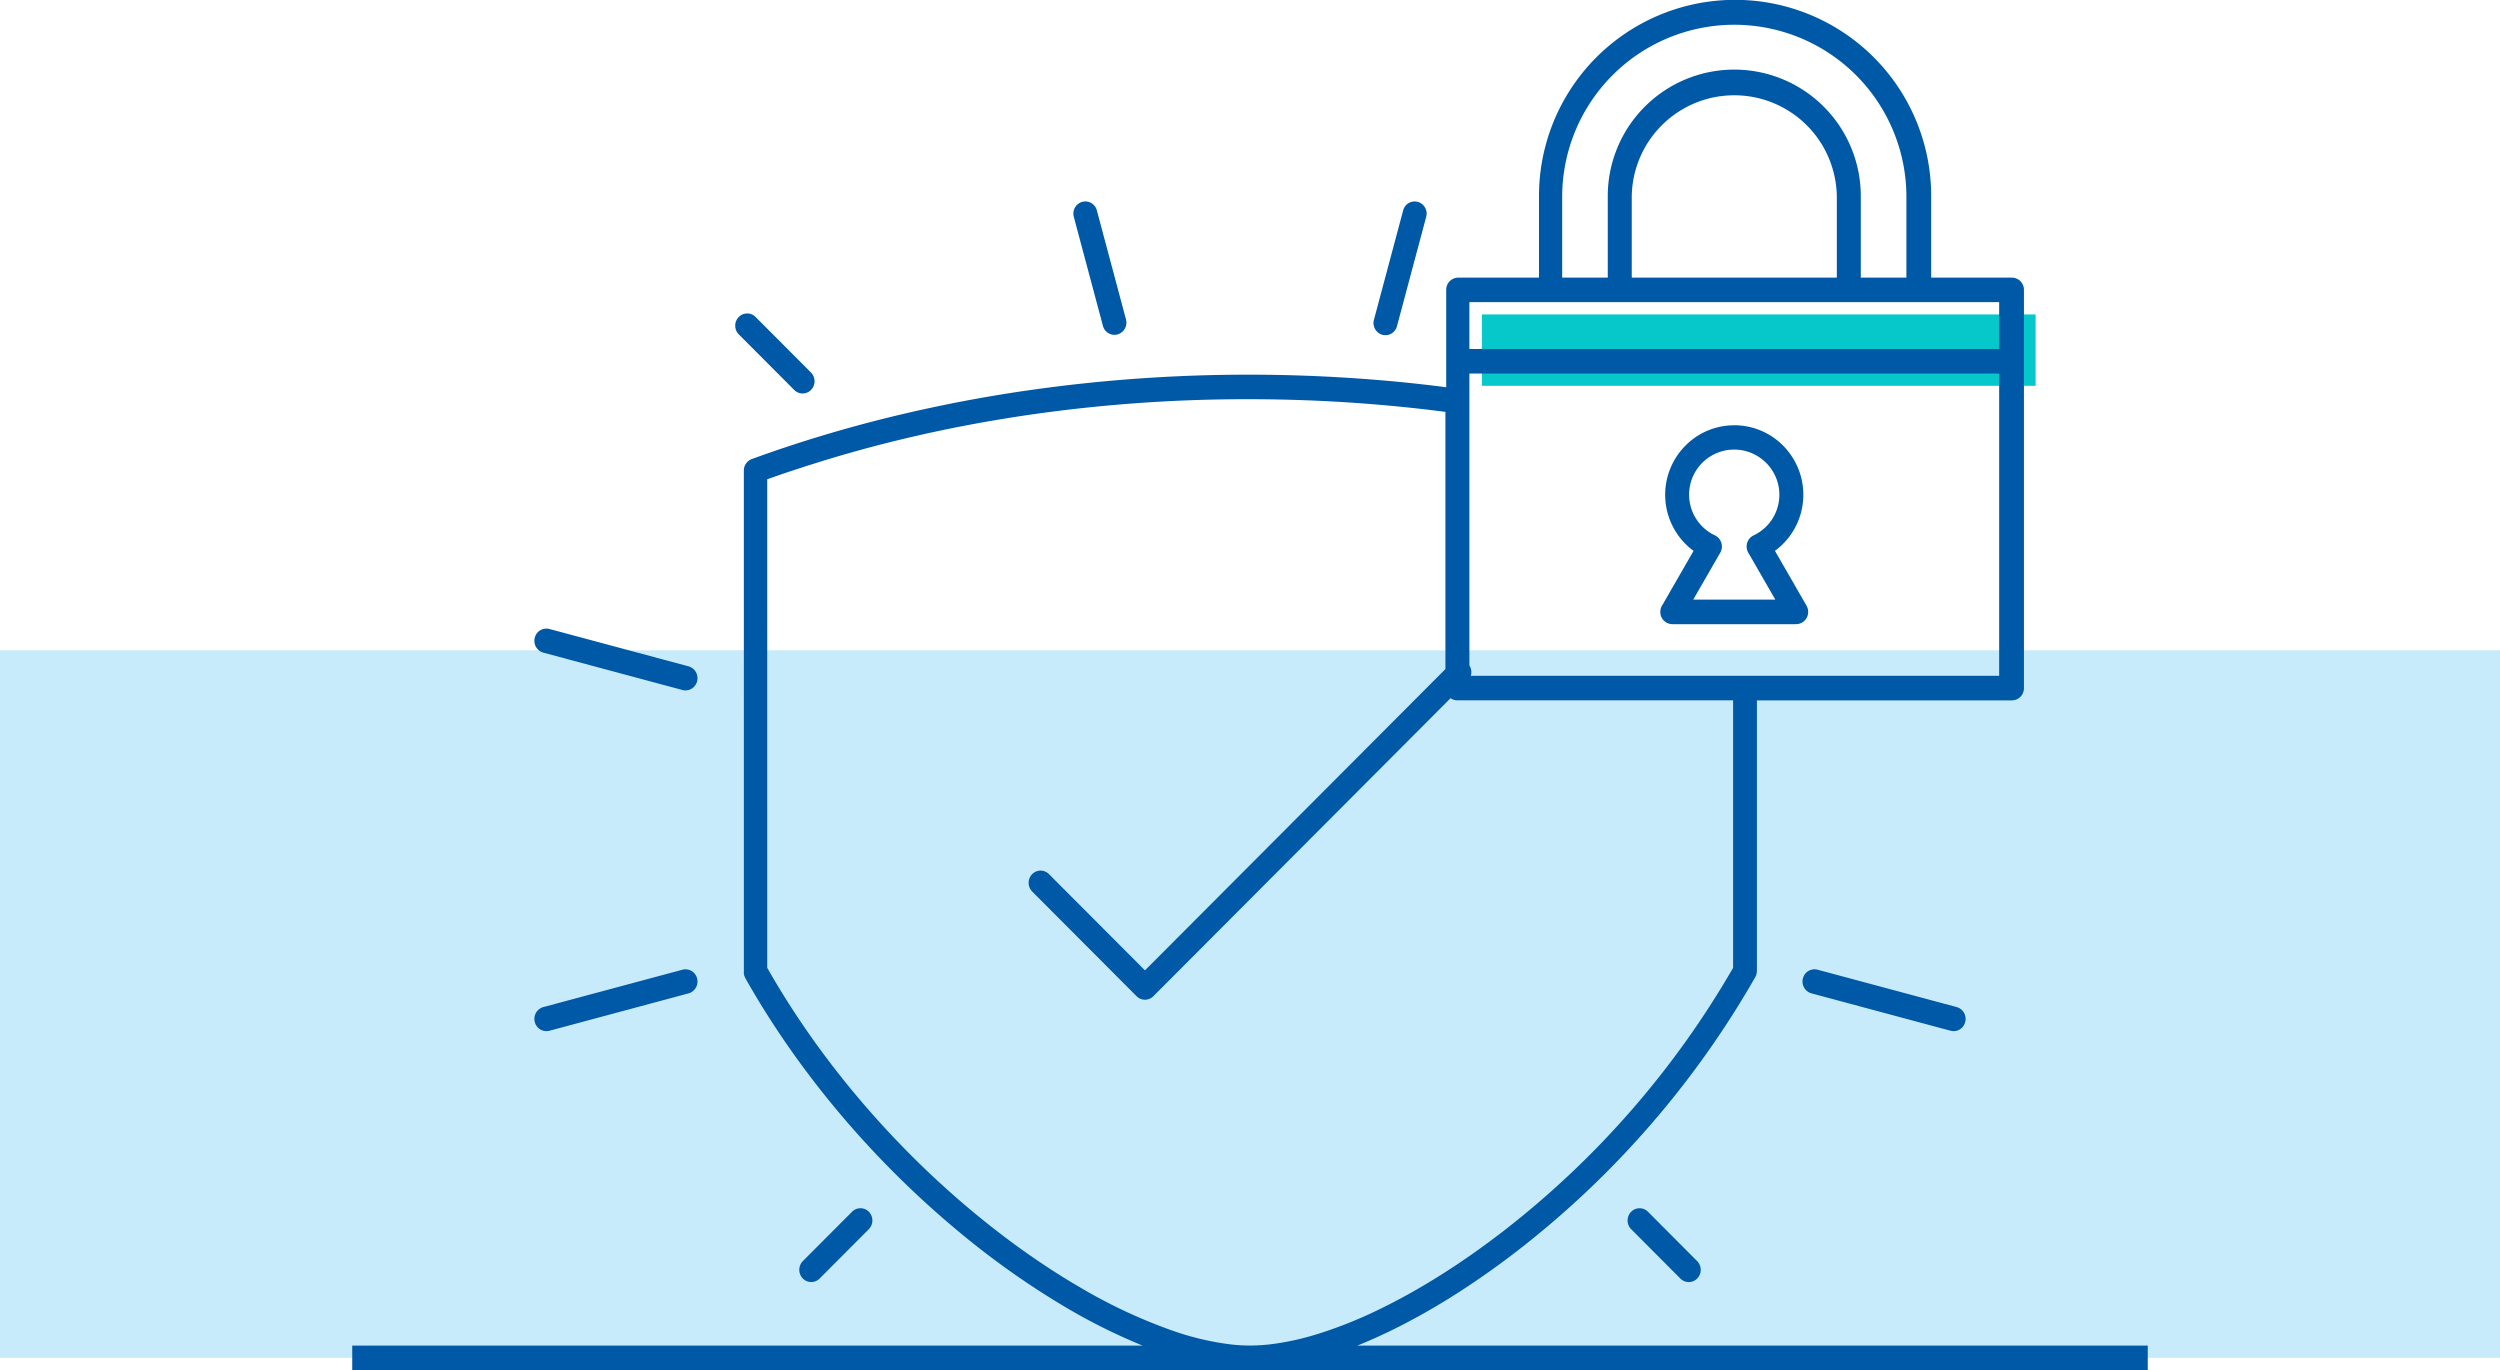 <svg xmlns="http://www.w3.org/2000/svg" width="562" height="308" viewBox="0 0 562 308"><polygon points="562 305.243 0 305.243 0 146.19 562 146.19 562 305.243 562 305.243" fill="#c7ebfb" fill-rule="evenodd"/><polygon points="333.124 86.731 387.004 86.731 457.606 86.731 457.606 70.684 436.751 70.684 421.11 70.684 395.364 70.684 369.62 70.684 353.98 70.684 333.124 70.684 333.124 86.731 333.124 86.731" fill="#06c8cb" fill-rule="evenodd"/><path d="M480.622,532.444H658.286a131.1,131.1,0,0,1-17.157-8.534,183.845,183.845,0,0,1-23.83-16.8,212.422,212.422,0,0,1-22.076-21.107,209.108,209.108,0,0,1-14.352-17.673c-3.5-4.822-6.812-9.848-9.9-15.059l-.08-.135-.526-.895-.063-.106q-.666-1.143-1.318-2.3l-.01-.016,0-.006-.011-.015,0-.006-.011-.015,0-.006-.01-.016,0-.006-.01-.016,0-.006-.01-.015,0-.006-.009-.017,0-.006-.009-.016,0-.006-.009-.016,0-.007-.009-.015,0-.007-.008-.017-.005-.005-.008-.017,0-.006-.009-.016,0-.006-.01-.018,0-.006-.01-.017,0,0-.008-.018,0-.006-.008-.018,0-.006-.008-.018,0,0-.009-.019,0,0-.008-.02,0-.006-.008-.017,0-.006-.008-.019,0,0-.008-.018v-.006l-.009-.019,0,0-.007-.019,0,0-.009-.02v0l-.007-.021v0l-.008-.021,0,0-.007-.021,0,0-.007-.02v0l-.006-.021,0,0-.007-.022,0,0-.006-.021v0l-.007-.023v0l-.006-.023v0l-.006-.022v0l-.006-.023,0,0,0-.022v0l-.006-.022,0,0,0-.022v0l-.006-.024v0l0-.023v0l0-.023v0l0-.023v0l-.005-.023v0l0-.025h0l0-.025v0l0-.025h0l0-.025v0l0-.025v0l0-.025h0l0-.026v0l0-.025v0l0-.026h0l0-.025v0l0-.025v0l0-.026h0v-.026h0v-.027h0v-.029l0-.027v-.027h0V335.75h0a2.752,2.752,0,0,1,1.8-2.6l.343-.126.343-.124.1-.037.241-.087.344-.124.206-.073.139-.049.345-.124.309-.11.036-.014.346-.121.345-.122.068-.023.279-.1q9.348-3.278,19.171-5.99,11.463-3.162,23.622-5.533,7.662-1.491,15.546-2.639l.04,0q1.731-.252,3.474-.486l.044-.006.882-.116.4-.054.441-.056.045-.007.839-.107.046-.006.4-.05.443-.055.046-.006.4-.049.443-.054.048-.006.4-.047a348.53,348.53,0,0,1,40.934-2.463h.579q12.021,0,23.892.813,10.377.7,20.511,2.012V295.129a2.728,2.728,0,0,1,2.7-2.758h18.16V274.216a44.081,44.081,0,1,1,88.161,0v18.155h18.161a2.727,2.727,0,0,1,2.694,2.758v89.517a2.727,2.727,0,0,1-2.694,2.758H796.392V448.25h-.012a2.791,2.791,0,0,1-.356,1.368A208.89,208.89,0,0,1,743.368,510.5l-.97.753-.071.055-.134.1-.823.629-.161.122-.956.721-.025.019-.976.726-.051.037-.916.674-.126.092-.085.061-.853.617-.167.122q-.962.686-1.921,1.358l-.1.07-.027.018-.93.644-.085.06-.034.023-.01.006-.873.6-.123.083-.169.114-.79.531-.169.112-.8.53-.149.1-.145.094-.759.494-.118.076-.016.011-.149.1q-.9.582-1.805,1.147l-.2.127-.916.568-.1.061-.86.526-.038.022-.065.04-.22.131-.779.47-.029.017-.069.04-.819.484-.14.082-.2.116-.744.431-.15.086-.839.479-.113.064-.129.073-.77.428-.12.069-.018.009-.1.055-.732.4-.167.09-.15.082-.781.42-.182.1-.774.409-.382.2-.163.086-.568.293-.031.016-.536.273-.117.059-.449.226-.564.281-.046.023-.491.242-.026.013-.561.273-.207.1-.163.078-.6.281-.545.258-.168.078-.506.235-.05.024-.722.327-.389.175-.552.245-.04.018-.469.206-.042.018-.549.236-.012.006-.387.163-.149.064-.543.228h0l-.545.225-.163.066-.379.155H884.257v5.514H682.58l-.137,0-.32,0h-201.5v-5.514ZM731.76,308.42H850.851V297.886H731.76V308.42Zm119.091,5.514H731.76v65.622a2.8,2.8,0,0,1,.322,2.331H850.851V313.934Zm-59.546,11.62a15.436,15.436,0,0,1,10.957,4.565,15.668,15.668,0,0,1-1.811,23.673l.135.235,6.964,12.1a2.783,2.783,0,0,1-.958,3.758,2.6,2.6,0,0,1-1.358.377v.011H777.378a2.727,2.727,0,0,1-2.7-2.757,2.789,2.789,0,0,1,.5-1.605l6.839-11.879.135-.234a15.666,15.666,0,0,1-1.812-23.674,15.437,15.437,0,0,1,10.956-4.565Zm7.188,8.487a10.13,10.13,0,1,0-11.529,16.278l0,0c.079.038.158.079.234.125a2.784,2.784,0,0,1,.958,3.759l-1.5,2.6-4.576,7.949h18.45l-4.576-7.949-1.407-2.445a2.685,2.685,0,0,1-.217-.391,2.778,2.778,0,0,1,1.317-3.65,10.216,10.216,0,0,0,4.249-3.76,10.128,10.128,0,0,0-1.4-12.518Zm-35.628-41.67V274.216a28.441,28.441,0,1,1,56.881,0v18.155H830V274.216a38.691,38.691,0,0,0-77.382,0v18.155Zm51.492,0V274.216a23.051,23.051,0,0,0-46.1,0v18.155Zm-87.988,30.183q-10.24-1.336-20.846-2.062-11.537-.785-23.557-.791h-.916a341.6,341.6,0,0,0-49.073,3.629h0l-.856.128h0l-.856.131h0l-.854.133h0l-.852.135h0l-.85.137h0l-.426.07-.423.069h0l-.426.07-.421.07h-.006l-.425.071-.42.071h-.006l-.426.073-.413.07-.012,0-.425.074q-1.06.184-2.118.375l-.422.077-.846.155-.382.071-.04.006-.8.151-.046.008-.421.08-2,.388-.036.007-.334.066-.37.073-.128.026-.24.049-.37.074-.368.075-.369.074-.313.063-.056.013-.367.076-.368.076-.037.008-.33.069-.368.076-.129.029-.238.05-.366.078-.221.047-.147.031-.366.08-.31.067-.056.011-.367.08-.365.08-.036.007-.33.074-.365.081-.125.027-.24.053-.365.083-.215.048-.15.034-.364.082-.3.069-.06.014-.363.083-.728.169-.364.085q-1.453.337-2.9.69l-.362.089q-3.791.928-7.529,1.945l-.356.1-.241.067-.114.031-.356.1-.325.088,0,0-.328.092-.327.091-.134.037-.192.055-.327.092-.272.076-.055.015-.327.093-.326.092-.081.024-.244.07-.325.093-.219.064-.106.03-.325.1-.325.095-.03.007-.591.174-.027.008-.167.049-.157.046-.626.186-.02.007-.323.095-.323.1-.116.034-.207.062-.322.1-.252.077-.069.021-.321.1-.323.1-.065.02-.576.178-.2.062-.119.038-.32.1-.32.1-.016.006-.3.095-.958.3-.285.091-.033.011-.637.2-.1.034-.534.172-.235.077-.082.026-1.452.479-.129.042-.314.1-.316.107h0l-.31.1-.941.318-.273.094-.041.013-.626.215-.091.031-.534.183-.224.079-.088.03-.312.109-.311.109-.045.016-.266.092-.311.111-.178.061-.132.048-.311.11-.31.111V447.531l.635,1.107.016.03.625,1.072.034.057.479.81.187.316.169.28.168.28.169.279,0,.007.167.274.17.279.17.279.171.278.171.279.172.277.173.278.518.831.175.276q3.311,5.241,6.937,10.24a203.31,203.31,0,0,0,13.975,17.2q2.58,2.849,5.228,5.563l.33.339.331.338.332.336.008.009.325.327.332.333.068.069.542.54.056.058.335.331.266.263.068.066.335.33.336.329.117.114.034.033.824.8.032.032q.841.81,1.686,1.605l.006,0c4.607,4.336,9.309,8.364,14.031,12.055q1.929,1.506,3.857,2.938l.132.1.018.014.933.686.006,0,.039.028.325.235.363.263.021.016.342.247.363.26.363.258c4.112,2.924,8.215,5.582,12.259,7.951a117.776,117.776,0,0,0,21.127,9.946,62.354,62.354,0,0,0,13.478,3.15l.054.006.253.026.243.023h.008l.25.022.251.02.261.02.5.033.165.01.551.028.088,0,.073,0q.612.022,1.213.025h.255a40,40,0,0,0,4.344-.267h.015a59.492,59.492,0,0,0,10.441-2.255l.007,0a97.26,97.26,0,0,0,13.437-5.3l.024-.011q3.727-1.78,7.582-3.936l.908-.511.058-.033.968-.558.919-.537.053-.031.975-.58.928-.561.047-.029.936-.575.044-.027.939-.586.042-.026.944-.6.04-.026.947-.61.036-.025.954-.622.034-.023.957-.636.03-.021.962-.648.028-.02.965-.66.026-.018.969-.672.022-.017.973-.684.02-.015.976-.7.018-.011.979-.711.014-.011.983-.722.012-.008.986-.735.008-.007.988-.746.007,0,.992-.76,0,0,.994-.772a203.54,203.54,0,0,0,50.9-58.6V387.4H729.065a2.632,2.632,0,0,1-1.534-.492l-66.82,67a2.646,2.646,0,0,1-3.769,0l-23.461-23.525a2.8,2.8,0,0,1-.033-3.889,2.647,2.647,0,0,1,3.8-.032L658.827,448.1l67.542-67.728V322.554ZM841.3,456.349a2.759,2.759,0,0,1,1.916,3.36,2.683,2.683,0,0,1-3.283,1.961l-31.282-8.405a2.758,2.758,0,0,1-1.916-3.36,2.684,2.684,0,0,1,3.284-1.959l31.281,8.4ZM524.947,461.67a2.685,2.685,0,0,1-3.285-1.961,2.759,2.759,0,0,1,1.917-3.36l31.28-8.4a2.683,2.683,0,0,1,3.284,1.959,2.758,2.758,0,0,1-1.916,3.36l-31.28,8.405Zm68.038,40.688a2.647,2.647,0,0,1,3.8.034,2.8,2.8,0,0,1-.032,3.888L585.69,517.374a2.645,2.645,0,0,1-3.8-.033,2.8,2.8,0,0,1,.031-3.888l11.064-11.095ZM716.869,277.264a2.678,2.678,0,0,1,3.295-1.926,2.753,2.753,0,0,1,1.884,3.37L715.48,303.29a2.677,2.677,0,0,1-3.294,1.926,2.752,2.752,0,0,1-1.885-3.37l6.568-24.582Zm-193.29,99.41a2.759,2.759,0,0,1-1.917-3.361,2.684,2.684,0,0,1,3.285-1.959l31.28,8.4a2.759,2.759,0,0,1,1.916,3.362,2.685,2.685,0,0,1-3.284,1.959l-31.28-8.4Zm43.943-71.541a2.793,2.793,0,0,1-.032-3.888,2.645,2.645,0,0,1,3.8-.034l12.46,12.494a2.794,2.794,0,0,1,.032,3.888,2.646,2.646,0,0,1-3.8.033l-12.459-12.493ZM768.13,506.281a2.793,2.793,0,0,1-.032-3.888,2.645,2.645,0,0,1,3.8-.032l11.064,11.1a2.793,2.793,0,0,1,.032,3.886,2.645,2.645,0,0,1-3.8.033L768.13,506.281Zm-125.3-227.573a2.752,2.752,0,0,1,1.884-3.37,2.679,2.679,0,0,1,3.3,1.926l6.548,24.5a2.755,2.755,0,0,1-1.884,3.371,2.678,2.678,0,0,1-3.3-1.929l-6.548-24.5Z" transform="translate(-401.44 -229.96)" fill="#0059a6"/></svg>